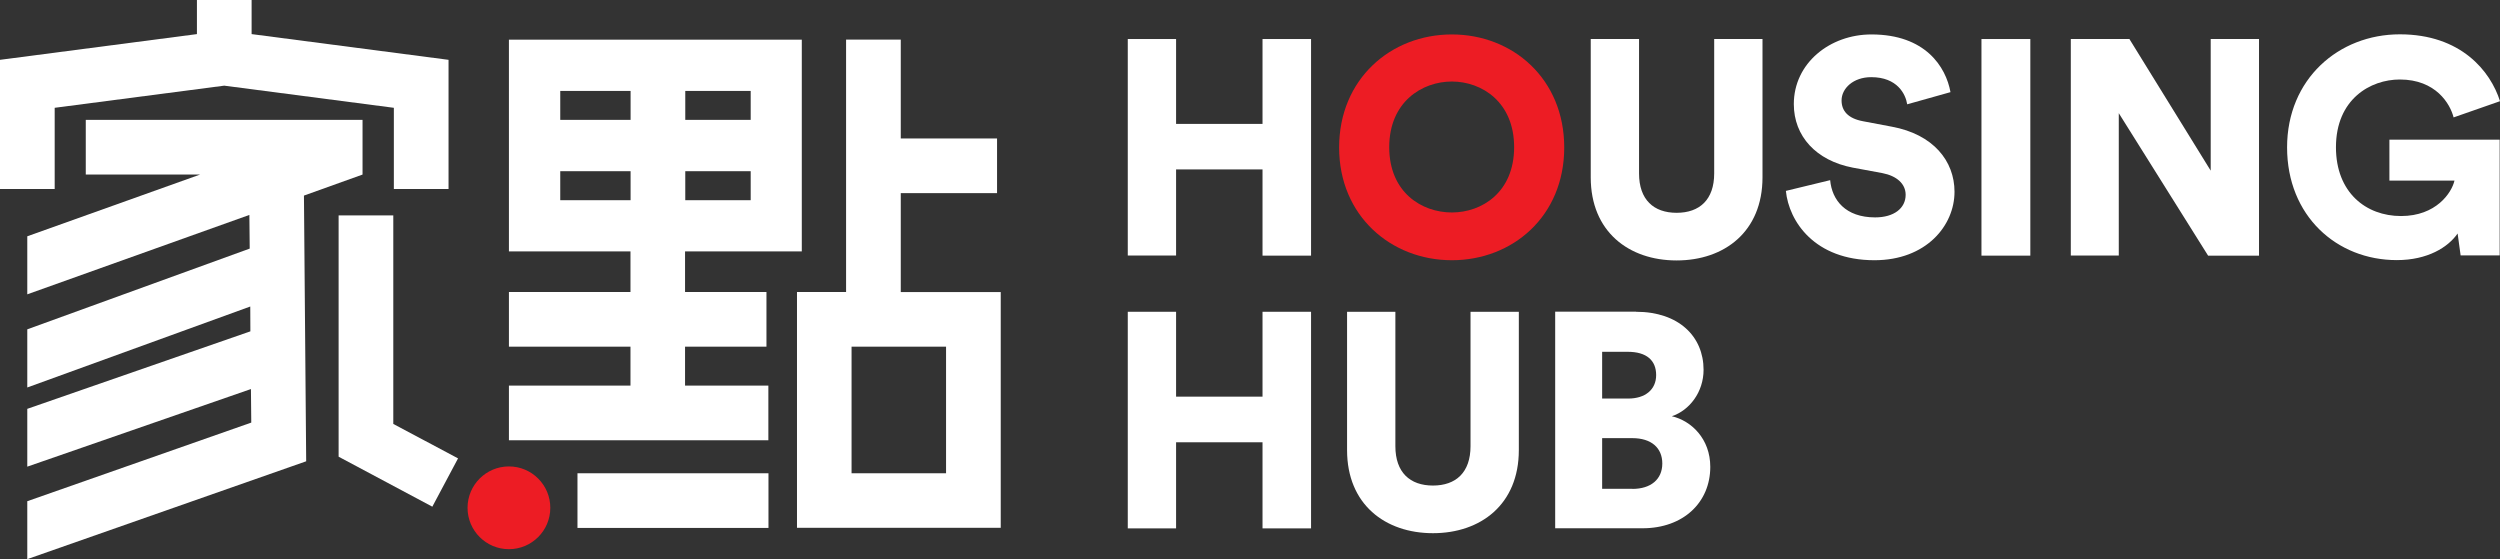<?xml version="1.0" encoding="UTF-8"?>
<svg id="Layer_2" data-name="Layer 2" xmlns="http://www.w3.org/2000/svg" viewBox="0 0 223.56 50">
  <rect x="0" y="0" width="223.56" height="50" fill="#333333" stroke="none"/>
  <defs>
    <style>
      .cls-1 {
        fill: #ed1c24;
      }

      .cls-1, .cls-2 {
        stroke-width: 0px;
      }

      .cls-2 {
        fill: #fff;
      }
    </style>
  </defs>
  <g id="Layer_1-2" data-name="Layer 1">
    <g>
      <g>
        <path class="cls-2" d="M112.9,22.85v-7.7h-7.73v7.7h-4.32V3.49h4.32v7.59h7.73V3.49h4.34v19.37h-4.34Z"/>
        <path class="cls-1" d="M129.83,3.08c5.44,0,10.05,3.96,10.05,10.11s-4.62,10.08-10.05,10.08-10.08-3.96-10.08-10.08,4.62-10.11,10.08-10.11ZM129.83,19c2.68,0,5.57-1.8,5.57-5.84s-2.9-5.87-5.57-5.87-5.6,1.83-5.6,5.87,2.9,5.84,5.6,5.84Z"/>
        <path class="cls-2" d="M142.25,15.86V3.49h4.32v12.02c0,2.35,1.31,3.52,3.36,3.52s3.36-1.17,3.36-3.52V3.49h4.32v12.37c0,4.86-3.41,7.43-7.68,7.43s-7.68-2.57-7.68-7.43Z"/>
        <path class="cls-2" d="M170.55,9.33c-.14-.9-.87-2.43-3.22-2.43-1.61,0-2.65,1.01-2.65,2.08,0,.93.57,1.61,1.91,1.86l2.59.49c3.69.68,5.6,3.06,5.6,5.82,0,3.03-2.54,6.12-7.16,6.12-5.35,0-7.65-3.47-7.92-6.2l3.96-.96c.16,1.78,1.37,3.33,4.02,3.33,1.69,0,2.73-.82,2.73-2.02,0-.98-.79-1.69-2.08-1.94l-2.65-.49c-3.28-.63-5.27-2.81-5.27-5.68,0-3.66,3.22-6.23,6.94-6.23,4.83,0,6.66,2.9,7.07,5.16l-3.88,1.09Z"/>
        <path class="cls-2" d="M177.19,22.85V3.49h4.37v19.37h-4.37Z"/>
        <path class="cls-2" d="M197.45,22.85l-7.98-12.73v12.73h-4.29V3.49h5.24l7.27,11.77V3.49h4.32v19.37h-4.56Z"/>
        <path class="cls-2" d="M220.04,22.85l-.27-1.97c-.85,1.23-2.68,2.38-5.44,2.38-5.38,0-9.81-3.96-9.81-10.08s4.62-10.11,10.08-10.11,8.11,3.28,8.96,5.98l-4.15,1.45c-.3-1.2-1.58-3.39-4.81-3.39-2.62,0-5.71,1.75-5.71,6.06,0,4.04,2.68,6.15,5.82,6.15s4.53-2.08,4.78-3.17h-5.82v-3.66h9.86v10.35h-3.5Z"/>
        <path class="cls-2" d="M112.9,47.25v-7.7h-7.73v7.7h-4.32v-19.37h4.32v7.59h7.73v-7.59h4.34v19.37h-4.34Z"/>
        <path class="cls-2" d="M120.46,40.25v-12.37h4.32v12.02c0,2.35,1.31,3.52,3.36,3.52s3.36-1.17,3.36-3.52v-12.02h4.32v12.37c0,4.86-3.41,7.43-7.68,7.43s-7.68-2.57-7.68-7.43Z"/>
        <path class="cls-2" d="M146.3,27.88c3.82,0,6.04,2.21,6.04,5.19,0,1.99-1.26,3.63-2.84,4.15,1.75.41,3.44,2.02,3.44,4.53,0,3.17-2.4,5.49-6.06,5.49h-7.81v-19.37h7.24ZM145.61,35.64c1.5,0,2.49-.79,2.49-2.1s-.85-2.08-2.54-2.08h-2.29v4.18h2.35ZM145.97,43.72c1.67,0,2.68-.87,2.68-2.27s-.98-2.27-2.68-2.27h-2.7v4.53h2.7Z"/>
      </g>
      <circle class="cls-1" cx="45.51" cy="45.41" r="3.7"/>
      <g>
        <polygon class="cls-2" points="32.42 15.61 32.42 10.72 7.67 10.72 7.67 15.61 17.89 15.61 2.44 21.13 2.44 26.32 22.3 19.22 22.33 22.23 2.44 29.45 2.44 34.65 22.38 27.41 22.39 29.63 2.44 36.56 2.44 41.73 22.44 34.79 22.47 37.79 2.44 44.82 2.44 50 27.38 41.25 27.18 17.49 32.42 15.61"/>
        <polygon class="cls-2" points="4.89 9.64 20.05 7.66 35.22 9.64 35.22 16.9 40.11 16.9 40.11 5.35 22.5 3.05 22.5 0 17.61 0 17.61 3.05 0 5.35 0 16.9 4.89 16.9 4.89 9.64"/>
        <polygon class="cls-2" points="35.17 37.91 35.17 19.26 30.28 19.26 30.28 40.84 38.66 45.31 40.96 40.99 35.17 37.91"/>
      </g>
      <path class="cls-2" d="M68.72,47.21h-17.08v-4.89h17.08v4.89ZM61.27,34.48h7.44v4.89h-23.2v-4.89h10.87v-3.48h-10.87v-4.89h10.87v-3.63h-10.87v-7.17h0v-4.59h0V3.55h26.19v18.93h-10.44v3.63h7.28v4.89h-7.28v3.48ZM67.13,17.9v-2.59h-5.85v2.59h5.85ZM67.13,8.13h-5.85v2.59h5.85v-2.59ZM50.1,10.72h6.29v-2.59h-6.29v2.59ZM56.39,17.9v-2.59h-6.29v2.59h6.29ZM89.49,26.11v21.09h-18.22v-21.09h4.39V3.54h4.89v8.84h8.61v4.89h-8.61v8.85h8.94ZM84.6,31h-8.45v11.32h8.45v-11.32Z"/>
    </g>
  </g>
</svg>